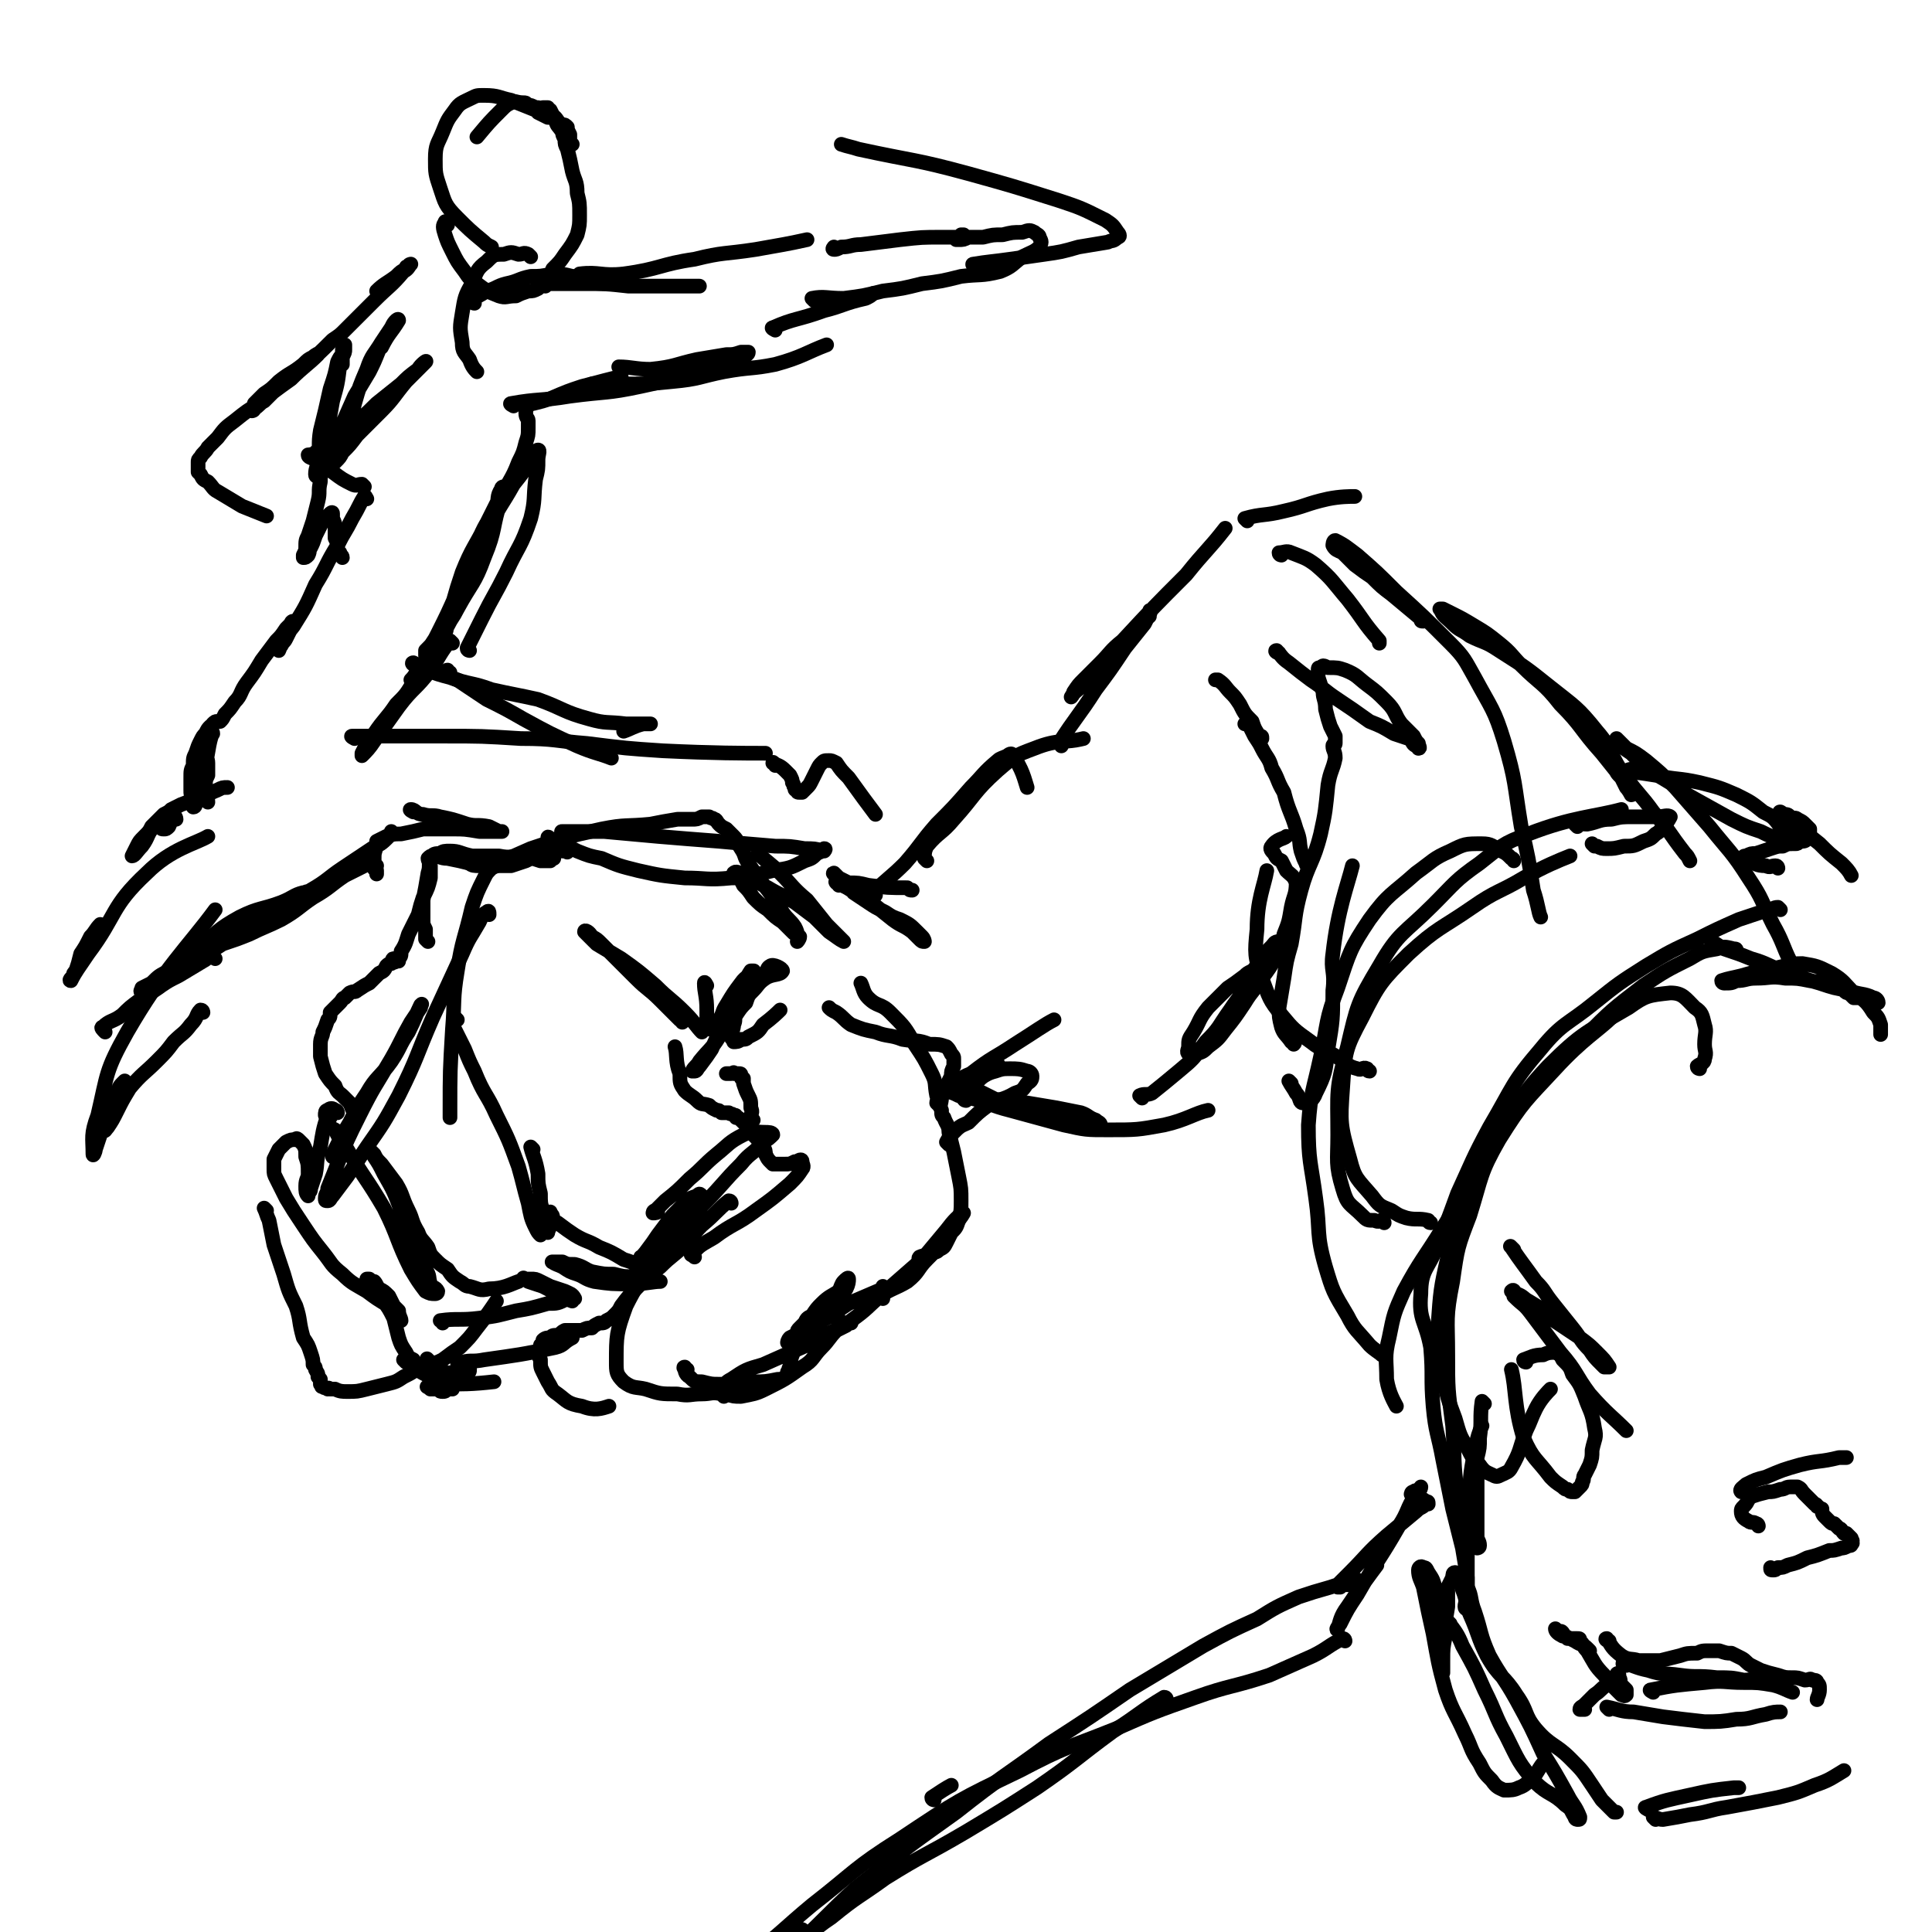 <svg viewBox='0 0 790 790' version='1.1' xmlns='http://www.w3.org/2000/svg' xmlns:xlink='http://www.w3.org/1999/xlink'><g fill='none' stroke='rgb(0,0,0)' stroke-width='6' stroke-linecap='round' stroke-linejoin='round'><path d='M187,417c0,0 -1,-1 -1,-1 0,2 -1,3 0,5 2,4 2,4 4,8 2,5 2,5 4,9 4,10 5,9 9,18 5,10 5,10 9,21 2,7 2,8 4,15 1,5 1,6 3,10 1,2 1,2 2,3 '/><path d='M218,470c0,0 -1,-1 -1,-1 1,4 2,5 3,11 0,4 0,4 1,8 0,4 0,4 1,7 0,4 0,4 1,7 0,1 0,0 0,1 1,0 1,1 1,1 0,-1 1,-2 1,-3 0,-1 1,-1 1,-3 0,-1 0,-1 -1,-2 0,0 0,-1 0,0 0,0 -1,0 0,1 1,2 1,2 3,3 4,3 4,3 7,5 5,3 5,2 10,5 5,2 5,2 10,5 3,1 4,1 6,3 1,1 2,2 1,2 -1,2 -2,2 -4,2 -3,0 -3,0 -7,-1 -4,0 -4,0 -9,-1 -3,-1 -3,-2 -7,-3 -3,0 -3,0 -5,-1 -2,0 -2,0 -3,0 -1,0 -2,0 -1,0 1,1 2,1 4,2 3,2 3,2 6,3 3,1 3,2 7,3 7,1 7,1 15,1 6,0 9,-1 12,-1 '/><path d='M284,514c-1,-1 -2,-1 -1,-1 3,-4 4,-4 9,-7 8,-6 9,-5 17,-11 7,-5 7,-5 14,-11 3,-3 3,-3 5,-6 1,-1 0,-2 0,-3 0,-1 -1,-1 -2,0 0,0 0,0 -1,0 -2,1 -2,1 -4,1 -1,0 -1,0 -3,0 -1,0 -1,0 -2,0 -1,-1 -1,-1 -1,-1 -1,-1 -1,-1 -2,-3 0,-1 0,-2 -1,-3 -2,-3 -2,-3 -4,-5 -1,-2 -1,-2 -3,-4 -1,-1 -1,-1 -2,-2 -1,-1 -1,-1 -2,-1 0,-1 0,-1 -1,-1 0,0 0,0 0,0 -1,-1 -1,0 -2,-1 -1,0 -1,0 -1,0 -1,0 -1,0 -2,0 -1,-1 -1,-1 -2,-1 -2,-1 -2,-1 -3,-2 -3,-1 -3,0 -5,-2 -2,-2 -3,-2 -5,-4 -2,-3 -2,-3 -2,-7 -2,-5 -1,-8 -2,-11 '/><path d='M279,418c0,0 0,-1 -1,-1 -4,-4 -4,-4 -8,-8 -5,-5 -5,-4 -10,-9 -4,-4 -4,-4 -8,-8 -3,-3 -3,-3 -6,-6 -2,-2 -2,-2 -4,-3 -1,-2 -3,-3 -3,-2 1,1 3,3 5,5 5,3 5,3 10,6 7,5 7,5 14,11 6,6 6,5 12,11 4,4 5,6 7,8 '/><path d='M175,385c0,0 -1,-1 -1,-1 0,-2 0,-2 0,-4 -1,-2 -1,-2 -1,-4 0,-4 0,-4 0,-8 1,-5 1,-5 2,-11 1,-3 0,-3 1,-6 1,-2 2,-2 4,-2 1,-1 2,-1 4,-1 4,0 4,1 9,2 5,0 5,0 11,0 5,1 5,0 10,0 4,1 4,1 7,2 2,0 2,0 4,0 0,0 0,0 1,-1 0,0 1,0 0,0 -1,0 -1,-1 -3,-1 -1,0 -1,0 -3,1 -3,0 -3,0 -5,1 -3,1 -3,1 -6,2 -3,0 -3,0 -7,0 -5,0 -5,0 -10,-1 -4,-1 -4,-1 -9,-2 -3,0 -3,-1 -6,-1 -1,0 -1,0 -2,1 0,1 1,2 1,3 0,3 0,3 0,5 -1,4 -1,4 -3,8 -1,3 -1,3 -2,7 -2,4 -2,4 -4,8 -1,3 -1,4 -3,7 0,2 0,2 -1,3 -1,1 -1,1 -2,1 0,1 1,0 1,0 0,0 1,0 1,0 0,0 0,0 -1,-1 0,0 0,0 -1,0 -1,0 0,1 -1,2 -1,0 -1,0 -2,1 -1,2 -1,2 -3,3 -2,2 -2,2 -4,4 -2,1 -2,1 -5,3 -1,1 -1,0 -3,1 -1,1 -1,1 -2,2 -1,0 -1,1 -2,2 -1,1 -1,1 -2,2 -1,1 -1,1 -2,2 0,2 0,2 -1,3 -1,3 -1,3 -2,5 0,2 -1,2 -1,5 0,3 0,3 0,5 1,4 1,4 2,7 2,3 2,3 4,5 1,3 2,3 3,4 2,2 2,2 3,3 1,2 1,3 2,4 '/><path d='M138,455c0,0 0,-1 -1,-1 -1,-1 -2,-1 -3,0 -1,0 -1,1 -1,2 1,1 1,2 1,3 1,2 1,2 3,3 2,4 2,4 5,8 7,12 8,12 15,24 6,12 5,13 11,25 3,5 3,5 6,9 2,1 2,1 4,1 0,0 1,0 1,-1 -1,-2 -2,-1 -3,-3 -1,-3 0,-3 -2,-6 -2,-5 -2,-4 -5,-10 -3,-7 -2,-7 -5,-14 -3,-8 -3,-8 -7,-15 -2,-4 -2,-4 -4,-7 -1,-2 -2,-3 -2,-3 0,0 1,1 2,2 1,2 1,2 3,4 3,4 3,4 6,8 3,5 2,5 5,11 2,4 1,4 4,9 1,3 2,3 4,6 1,3 1,3 3,5 2,2 2,2 5,4 2,3 2,3 5,5 2,1 2,2 4,2 4,1 4,2 8,1 6,0 9,-2 12,-3 '/><path d='M135,457c0,0 -1,-1 -1,-1 -2,6 -2,7 -3,13 -2,6 -1,6 -2,11 -1,3 -1,3 -2,6 0,1 0,1 -1,2 0,0 0,1 0,1 -1,-1 -1,-2 -1,-4 0,-3 1,-3 1,-5 0,-4 0,-4 -1,-7 0,-3 0,-3 -1,-5 -1,-1 -1,-1 -2,-2 0,0 -1,-1 -1,0 -2,0 -2,0 -4,1 -2,2 -2,2 -3,3 -1,2 -1,2 -2,4 0,2 0,2 0,4 0,2 0,2 1,4 2,4 2,4 4,8 3,5 3,5 7,11 4,6 4,6 8,11 4,5 3,5 8,9 4,4 5,4 10,7 4,3 4,3 9,6 2,2 2,2 3,3 1,1 1,1 1,2 1,1 1,1 1,1 0,-1 -1,-2 -1,-4 -1,-1 -1,-1 -2,-2 -1,-2 -1,-2 -2,-4 -2,-2 -2,-2 -4,-3 -1,-1 -1,-2 -2,-3 -1,0 -1,0 -2,-1 0,0 -1,0 -1,0 1,1 2,2 3,3 1,2 2,2 3,5 3,4 3,4 5,8 1,4 1,4 2,8 1,3 1,3 3,6 1,2 1,2 3,3 1,2 1,2 2,3 2,0 3,0 5,-1 3,-1 3,-1 5,-2 4,-3 4,-3 7,-5 4,-4 4,-4 7,-8 4,-5 6,-8 8,-11 '/><path d='M109,495c0,0 -1,-1 -1,-1 1,2 1,3 2,5 1,5 1,5 2,10 2,6 2,6 4,12 2,7 2,7 5,13 2,6 1,6 3,13 2,3 2,3 3,6 1,3 1,3 1,5 1,1 1,1 1,2 1,2 1,1 1,3 1,0 0,1 1,1 0,1 0,1 0,2 1,1 0,1 1,1 1,1 1,0 2,1 0,0 0,-1 1,0 1,0 1,0 2,0 2,1 3,1 5,1 4,0 4,0 8,-1 4,-1 4,-1 8,-2 4,-1 4,-1 7,-3 4,-2 4,-2 7,-5 1,0 1,0 1,0 '/><path d='M296,571c0,-1 0,-1 -1,-1 -4,-1 -4,0 -8,0 -5,0 -5,1 -10,0 -7,0 -7,0 -13,-2 -4,-1 -5,0 -9,-3 -3,-3 -3,-4 -3,-8 0,-11 0,-12 4,-23 7,-14 11,-17 18,-27 '/><path d='M281,560c-1,0 -2,-1 -1,-1 0,1 0,3 2,4 2,2 2,2 5,2 4,1 4,1 7,1 7,0 7,0 14,-1 5,0 5,0 10,-1 1,0 2,0 3,-1 1,-1 1,-1 1,-2 1,-1 0,-1 1,-2 0,-2 0,-2 1,-5 1,-2 1,-2 2,-4 2,-2 2,-2 3,-4 2,-2 2,-3 5,-4 2,-2 2,-2 4,-3 2,-1 2,-1 4,0 1,0 1,0 1,1 0,2 0,2 -1,4 -3,3 -3,4 -6,7 -4,4 -3,5 -8,8 -7,5 -7,5 -15,9 -4,2 -5,2 -10,3 -3,0 -3,0 -6,-1 -1,0 -2,-1 -1,-2 0,-2 1,-3 3,-4 6,-4 6,-4 13,-6 9,-4 9,-4 18,-8 8,-4 8,-4 16,-8 1,-1 1,-1 2,-1 '/><path d='M361,531c0,0 -2,-1 -1,-1 4,-3 6,-3 11,-6 5,-4 4,-5 8,-9 4,-4 4,-4 7,-9 3,-3 3,-3 5,-6 2,-2 3,-4 3,-4 -2,1 -4,3 -7,7 -5,6 -5,6 -10,12 -8,7 -8,7 -16,14 -7,6 -6,6 -13,11 -4,3 -4,3 -9,5 -3,1 -3,1 -6,2 -2,1 -2,1 -4,0 -1,0 -1,0 -2,0 -1,-1 -1,-1 -1,-1 0,-1 0,-1 0,-1 0,-1 0,-1 1,-2 1,-1 1,-1 2,-2 1,-2 1,-2 3,-3 2,-3 2,-3 4,-5 3,-3 4,-3 7,-5 1,-2 1,-3 2,-4 1,-1 2,-2 2,-1 0,1 0,2 -1,4 -2,3 -2,3 -5,5 -4,4 -4,4 -8,8 -3,3 -3,3 -7,6 -2,2 -3,2 -4,3 0,0 0,-1 1,-2 2,-1 2,-1 4,-2 4,-3 4,-3 8,-5 6,-3 6,-3 12,-7 7,-3 7,-3 14,-6 0,-1 0,-1 0,-1 '/><path d='M377,515c0,0 -2,0 -1,-1 2,-1 3,0 5,-2 2,0 2,0 3,-1 2,-1 2,-1 3,-3 1,-2 1,-2 2,-4 2,-2 2,-2 3,-5 1,-4 1,-4 1,-8 0,-5 0,-5 -1,-10 -1,-5 -1,-5 -2,-10 -1,-4 -1,-4 -2,-8 0,-3 -1,-3 -2,-6 -1,-1 -1,-1 -1,-3 -1,-2 0,-3 0,-5 1,-3 1,-2 2,-5 1,-2 1,-2 2,-4 0,-2 0,-2 1,-4 0,-2 0,-2 0,-3 0,-1 0,-1 -1,-2 -1,-2 -1,-2 -2,-3 -3,-1 -3,-1 -7,-1 -5,-2 -5,-1 -11,-2 -5,-2 -6,-1 -11,-3 -5,-1 -5,-1 -10,-3 -3,-2 -3,-3 -6,-5 -2,-1 -2,-1 -3,-2 '/><path d='M384,452c0,0 0,0 -1,-1 0,-1 1,-2 0,-3 -1,-5 0,-5 -2,-9 -3,-6 -3,-6 -7,-12 -4,-7 -4,-7 -10,-13 -4,-4 -5,-2 -9,-6 -2,-2 -2,-4 -3,-6 '/><path d='M231,341c-1,-1 -2,-1 -1,-1 7,0 8,0 17,0 11,1 11,1 22,2 12,1 12,1 25,2 11,1 11,1 23,2 6,0 6,0 12,1 4,0 4,0 8,1 0,0 1,-1 0,-1 0,1 -1,1 -3,2 -2,2 -2,2 -5,3 -6,3 -6,3 -13,4 -9,2 -9,3 -17,3 -10,1 -10,0 -19,0 -10,-1 -10,-1 -19,-3 -8,-2 -8,-2 -15,-5 -5,-1 -5,-1 -10,-3 -4,-2 -4,-2 -7,-4 -2,0 -2,-1 -4,-1 -1,-1 -1,-1 -1,0 0,0 0,0 0,0 0,1 0,1 1,2 1,1 1,1 2,2 1,0 1,0 3,1 0,0 0,0 1,0 1,0 1,1 1,0 0,0 0,-1 -1,-1 -1,-1 -1,0 -2,-1 -1,0 -1,0 -2,0 -3,1 -3,1 -5,1 -5,1 -5,1 -10,3 -3,1 -3,1 -6,3 -3,1 -3,1 -5,2 -2,2 -2,2 -3,4 -3,6 -3,6 -5,12 -3,13 -4,13 -6,26 -2,12 -1,12 -2,24 -1,17 -1,17 -1,33 0,2 0,2 0,3 '/><path d='M176,557c-1,-1 -2,-2 -1,-1 1,1 1,2 3,4 2,1 2,1 4,1 2,1 2,0 4,0 2,0 2,0 4,0 0,0 1,0 1,0 1,0 1,0 1,-1 0,0 0,-1 0,-1 0,-1 -1,-1 -1,-1 -1,0 -1,0 -2,0 -1,0 -1,-1 -1,-1 -1,0 -1,0 -1,0 0,0 1,0 2,0 4,-1 4,0 9,-1 14,-2 15,-2 29,-5 4,-1 3,-2 7,-4 '/><path d='M181,541c0,-1 -1,-1 -1,-1 7,-1 8,0 16,-1 8,-1 7,-1 15,-3 6,-1 6,-1 13,-3 4,0 4,0 8,-2 2,0 3,0 3,0 -1,-2 -2,-2 -4,-3 -3,-1 -3,-1 -6,-2 -2,-1 -2,-1 -4,-2 -2,-1 -2,-1 -4,-1 -1,0 -1,0 -2,0 -1,0 -1,-1 -1,0 0,0 1,0 2,1 3,1 3,1 6,2 6,3 9,5 12,6 '/><path d='M166,557c0,0 -1,-1 -1,-1 2,2 3,2 6,4 1,1 1,1 3,2 2,1 2,1 3,2 2,1 2,1 4,1 1,1 1,1 2,1 1,1 1,1 2,1 0,0 0,1 0,1 -1,0 -1,0 -2,0 -1,1 -1,1 -2,1 -1,0 -1,0 -2,-1 -1,0 -1,0 -2,0 -1,0 -1,0 -1,0 -1,-1 -2,-1 -1,-1 0,-1 1,-1 2,-1 13,0 16,0 25,-1 '/><path d='M289,403c0,0 -1,-2 -1,-1 0,4 1,5 1,11 0,2 0,2 0,4 0,1 0,2 1,3 0,1 1,1 1,1 2,-1 2,-2 3,-4 2,-3 1,-3 3,-6 3,-5 3,-5 6,-9 2,-3 4,-3 5,-5 1,0 -1,0 -1,0 -2,3 -2,4 -4,7 -3,6 -2,6 -5,12 -4,7 -4,6 -7,13 -2,3 -2,3 -5,7 -1,1 -1,2 -2,2 0,0 -1,0 -1,0 1,-2 2,-2 3,-4 4,-5 5,-5 8,-10 4,-7 2,-9 7,-15 4,-5 6,-4 11,-9 2,-2 1,-4 3,-5 1,-1 5,1 5,2 -1,2 -4,1 -7,3 -3,2 -3,3 -5,5 -2,2 -2,2 -3,5 -2,2 -2,2 -4,5 -1,2 0,2 -1,4 0,2 -1,3 -1,5 0,1 1,1 1,2 1,0 2,0 3,-1 2,0 2,0 3,-1 4,-2 4,-2 6,-5 4,-3 6,-5 7,-6 '/><path d='M274,508c0,-1 -2,-1 -1,-1 1,0 2,1 5,1 1,-1 1,-1 2,-2 1,-1 1,-1 2,-2 1,-2 1,-2 2,-4 1,-2 1,-2 2,-5 1,-2 1,-2 1,-4 0,-1 0,-1 0,-2 -1,-1 -1,-1 -2,0 -3,1 -3,1 -5,3 -2,2 -2,2 -5,5 -3,4 -3,4 -6,8 -2,3 -2,3 -5,7 -1,1 -2,3 -2,2 3,-1 5,-3 9,-6 9,-8 9,-8 17,-16 8,-8 7,-8 15,-16 4,-5 5,-4 9,-9 2,-1 3,-2 4,-3 0,-1 -2,-1 -3,-1 -5,0 -5,-1 -9,1 -6,3 -6,4 -11,8 -6,5 -5,5 -11,10 -5,5 -5,5 -10,9 -2,2 -2,2 -4,4 -1,0 -1,1 -1,1 1,0 2,0 2,-1 '/><path d='M308,458c0,0 0,0 -1,-1 0,-2 1,-2 0,-4 0,-3 0,-3 -1,-5 -1,-2 -1,-2 -2,-5 0,-1 0,-1 0,-2 -1,0 -1,0 -1,-1 0,0 0,0 0,0 0,-1 0,-1 -1,-1 -1,0 -1,0 -2,0 0,-1 0,0 -1,0 -1,0 -1,0 -2,0 '/><path d='M299,492c0,0 0,-1 -1,-1 -5,4 -5,5 -11,10 -4,4 -3,4 -7,8 -5,5 -5,4 -10,9 -5,4 -5,4 -9,8 -4,4 -4,4 -7,8 -1,2 -1,2 -3,4 -1,1 -1,1 -3,2 -1,1 -1,1 -3,1 -2,1 -2,1 -3,2 -2,0 -2,0 -4,1 -2,0 -2,0 -4,0 -1,0 -1,0 -3,0 -2,1 -1,1 -3,2 -2,0 -2,0 -3,1 -1,0 -2,0 -3,1 0,1 0,1 -1,2 0,1 0,1 0,2 -1,2 -1,2 0,4 0,3 0,3 1,5 1,2 1,2 2,4 2,3 1,3 4,5 4,3 4,4 10,5 5,2 8,1 11,0 '/><path d='M311,350c0,0 -1,-1 -1,-1 3,3 5,4 9,8 5,5 5,6 11,11 4,5 4,5 8,10 2,2 2,2 5,5 1,1 2,2 2,2 -2,-1 -3,-2 -6,-4 -3,-3 -3,-3 -6,-6 -4,-3 -4,-3 -8,-6 -5,-3 -6,-3 -11,-6 -4,-2 -3,-2 -7,-4 -2,-1 -2,-1 -4,-2 -1,0 -2,-1 -3,0 0,0 1,0 2,1 1,2 1,2 2,4 2,2 2,2 4,5 3,3 3,3 6,5 3,3 3,3 6,5 2,2 2,2 4,4 1,1 1,1 2,1 0,1 1,1 1,1 0,1 -1,2 -1,2 0,0 1,-1 0,-2 0,-2 0,-2 -1,-4 -2,-3 -3,-3 -5,-6 -3,-5 -3,-5 -6,-9 -4,-5 -4,-5 -8,-11 -2,-3 -1,-3 -3,-6 -2,-3 -1,-3 -3,-5 -2,-2 -2,-2 -3,-3 -2,-1 -2,-1 -3,-2 -1,-1 -1,-2 -2,-2 -1,-1 -1,0 -2,-1 -2,0 -2,0 -3,0 -2,1 -2,1 -4,1 -3,0 -3,0 -6,0 -6,1 -6,1 -11,2 -10,1 -10,0 -20,2 -9,2 -9,2 -17,4 -6,2 -6,2 -12,4 -7,3 -6,3 -13,5 -4,1 -4,1 -8,2 -2,0 -3,0 -4,-1 -2,-1 -3,-2 -4,-3 '/><path d='M200,374c0,-1 0,-2 -1,-1 -2,1 -2,2 -3,4 -4,7 -4,6 -7,13 -6,13 -6,13 -12,26 -7,16 -6,16 -14,32 -6,11 -6,11 -13,21 -4,6 -4,6 -8,12 -3,4 -3,4 -6,8 -1,1 -1,2 -2,2 -1,0 -1,0 -1,-1 0,-2 1,-2 1,-4 2,-5 2,-5 4,-10 4,-10 4,-10 9,-20 6,-12 6,-11 13,-23 4,-7 4,-8 8,-15 2,-3 2,-3 4,-6 0,-1 1,-2 0,-1 -2,4 -2,5 -5,11 -4,6 -3,6 -7,12 -5,7 -6,6 -10,13 -4,6 -4,6 -7,12 -3,5 -3,5 -5,9 -1,2 -1,2 -2,4 0,1 0,1 0,1 0,0 1,-1 2,-2 '/><path d='M388,468c0,0 -1,-1 -1,-1 1,-2 2,-3 4,-5 2,-2 3,-2 5,-3 4,-4 4,-4 8,-7 5,-3 6,-2 11,-5 3,-1 3,-1 5,-4 2,-1 2,-2 2,-3 0,-1 -1,-2 -2,-2 -3,-1 -4,-1 -7,-1 -3,0 -3,0 -6,1 -4,1 -4,2 -7,3 -4,2 -4,2 -8,4 -2,1 -3,0 -5,1 -1,0 -2,1 -2,1 0,-1 2,-1 3,-2 4,-3 4,-4 9,-6 9,-7 9,-6 18,-12 8,-5 12,-8 16,-10 '/><path d='M395,450c0,0 -1,0 -1,-1 3,-5 4,-5 8,-9 3,-3 5,-4 6,-5 '/><path d='M343,362c0,-1 -2,-2 -1,-1 2,1 3,1 6,3 4,2 4,2 7,4 5,4 5,4 10,8 4,3 4,2 8,5 2,2 2,2 3,3 1,1 1,1 2,1 0,0 0,-1 -1,-2 -1,-1 -1,-1 -2,-2 -3,-3 -3,-3 -7,-5 -3,-1 -3,-1 -6,-3 -4,-2 -4,-2 -7,-4 -3,-2 -3,-2 -6,-4 -2,-3 -2,-3 -5,-5 -2,-2 -3,-3 -3,-3 -1,0 1,1 2,2 2,1 2,1 4,2 4,0 4,0 8,1 8,1 8,1 16,1 1,1 1,1 2,1 '/><path d='M358,366c0,0 -1,0 -1,-1 6,-6 7,-6 13,-12 7,-8 6,-8 13,-16 7,-7 7,-7 14,-15 5,-5 5,-6 11,-11 1,-1 2,-1 4,-2 1,-1 2,-1 2,0 4,5 5,10 6,13 '/><path d='M379,352c0,0 -1,-1 -1,-1 0,-2 0,-3 1,-5 5,-6 6,-5 11,-11 9,-10 8,-11 18,-20 7,-6 7,-6 15,-9 10,-4 12,-2 20,-4 '/><path d='M413,452c0,0 0,0 -1,-1 -2,0 -2,0 -4,-1 -2,-1 -2,-1 -4,-2 -2,-1 -5,-2 -4,-2 2,1 4,2 8,4 6,2 6,2 11,4 7,2 7,2 14,4 5,1 5,1 10,1 2,0 2,0 5,1 1,0 2,0 2,0 0,-1 -1,-1 -2,-2 -3,-1 -3,-2 -6,-3 -5,-1 -5,-1 -10,-2 -6,-1 -6,-1 -12,-2 -9,-1 -9,-1 -17,-2 -5,0 -5,0 -11,-1 -2,-1 -2,-1 -5,-2 0,0 -1,0 -1,0 5,1 6,1 11,3 8,2 8,3 16,5 11,3 11,3 22,6 9,2 9,2 18,2 12,0 12,0 23,-2 9,-2 13,-5 18,-6 '/><path d='M467,449c0,0 -1,-1 -1,-1 2,-1 3,0 5,-1 5,-4 5,-4 11,-9 6,-5 6,-5 11,-12 6,-6 5,-6 10,-13 4,-6 4,-5 7,-11 1,-2 1,-2 2,-4 0,0 0,-1 0,-1 -2,1 -2,1 -3,2 -4,3 -4,3 -7,5 -4,4 -4,4 -8,8 -4,5 -3,5 -6,10 -2,3 -2,3 -2,6 0,1 -1,2 0,3 1,0 2,0 3,0 3,-1 3,-1 5,-3 4,-3 4,-3 7,-7 4,-5 4,-5 8,-11 3,-5 4,-5 7,-10 3,-4 3,-4 6,-9 2,-2 3,-2 4,-4 1,-1 0,-2 0,-2 -1,-1 -2,-1 -3,0 -2,0 -2,1 -3,2 -2,2 -2,2 -4,4 -1,1 -1,1 -2,2 0,1 0,1 0,2 0,1 -1,1 -1,1 0,0 1,0 1,-1 2,0 2,-1 3,-1 2,-2 3,-1 4,-3 3,-4 3,-4 4,-9 2,-5 2,-5 3,-11 1,-5 2,-5 2,-10 -1,-3 -2,-3 -4,-5 -1,-2 -1,-2 -2,-4 -2,-1 -2,-1 -3,-3 -1,-1 -2,-2 -1,-3 2,-3 5,-3 6,-4 '/><path d='M434,305c0,-1 -1,-1 -1,-1 7,-11 8,-11 15,-22 6,-8 6,-8 12,-17 4,-5 4,-5 8,-10 1,-2 1,-2 2,-4 1,-1 0,-2 0,-1 0,0 0,1 0,2 -2,2 -3,2 -5,4 -3,3 -3,3 -6,6 -5,4 -5,5 -9,9 -4,4 -4,4 -7,7 -2,2 -2,2 -4,5 0,1 -1,2 -1,2 1,-2 3,-3 5,-5 8,-9 8,-9 16,-18 13,-14 13,-14 26,-27 8,-10 9,-10 16,-19 '/><path d='M510,213c0,0 -1,-1 -1,-1 7,-2 8,-1 16,-3 9,-2 9,-3 18,-5 5,-1 9,-1 11,-1 '/><path d='M524,227c0,0 -1,0 -1,-1 2,0 3,-1 5,0 5,2 6,2 10,5 7,6 7,7 13,14 7,9 6,9 13,17 0,0 0,1 0,1 '/><path d='M582,254c-1,0 -1,0 -1,-1 -6,-5 -6,-5 -12,-10 -4,-3 -4,-3 -8,-7 -3,-2 -3,-2 -7,-5 -3,-3 -3,-3 -5,-5 -2,-1 -3,-1 -4,-3 0,0 0,-2 1,-2 4,2 5,3 9,6 8,7 8,7 16,15 11,10 11,10 22,21 6,6 6,7 10,14 7,13 8,13 12,26 5,17 4,17 7,35 3,13 3,13 5,26 2,6 2,9 3,11 '/><path d='M585,500c-1,0 -1,-1 -1,-1 -4,-1 -5,0 -9,-1 -3,-1 -3,-1 -6,-3 -5,-2 -5,-2 -8,-6 -6,-7 -7,-7 -9,-15 -4,-14 -4,-15 -3,-29 1,-15 1,-16 8,-29 7,-14 8,-15 19,-26 12,-11 13,-10 26,-19 10,-7 11,-6 21,-12 9,-5 14,-7 19,-9 '/><path d='M619,352c0,0 0,-1 -1,-1 -2,-2 -2,-2 -4,-3 -4,-2 -4,-3 -8,-3 -7,0 -7,0 -13,3 -7,3 -7,4 -14,9 -10,9 -11,8 -19,19 -8,12 -8,13 -13,28 -5,13 -4,14 -7,28 -3,14 -4,14 -5,28 0,15 1,15 3,30 2,14 0,14 4,28 3,10 3,10 9,20 3,6 4,6 9,12 2,2 4,3 5,4 '/><path d='M566,500c0,0 0,-1 -1,-1 -1,0 -1,1 -3,0 -3,0 -3,0 -5,-2 -5,-5 -6,-4 -8,-11 -3,-10 -2,-11 -2,-22 0,-18 -1,-18 4,-36 4,-17 4,-18 13,-33 8,-14 10,-13 22,-25 9,-9 9,-10 19,-17 9,-7 9,-8 20,-12 18,-7 27,-7 38,-10 '/><path d='M645,338c0,0 -1,-1 -1,-1 1,-1 2,0 5,0 5,-1 5,-2 10,-2 4,-1 4,-1 9,-1 5,0 5,0 10,0 2,0 4,-1 5,0 0,0 -1,2 -2,3 -2,2 -2,3 -4,4 -2,2 -2,2 -5,3 -4,2 -4,2 -8,2 -4,1 -4,1 -7,1 -2,0 -2,0 -4,-1 0,0 0,0 -1,0 -1,-1 -1,-1 -1,-1 '/><path d='M695,437c0,0 -1,0 -1,-1 1,-1 3,-1 3,-3 1,-3 0,-3 0,-6 0,-4 1,-5 0,-8 -1,-4 -1,-5 -4,-7 -4,-4 -5,-6 -10,-6 -9,1 -10,1 -17,6 -17,10 -19,10 -33,24 -15,16 -13,18 -26,37 -9,14 -8,15 -17,29 -8,13 -9,13 -16,26 -4,9 -4,9 -6,19 -2,8 -1,9 -1,17 1,6 3,9 4,11 '/><path d='M710,389c0,-1 0,-1 -1,-1 -4,-1 -4,-1 -7,0 -6,1 -6,1 -11,4 -10,5 -10,5 -19,11 -13,10 -13,10 -24,21 -12,10 -13,10 -22,22 -8,8 -7,9 -13,19 -6,11 -6,11 -11,22 -6,13 -6,13 -10,27 -3,13 -3,14 -4,28 0,10 0,10 2,21 2,9 2,9 5,17 2,7 2,7 5,12 2,4 2,4 5,7 2,3 3,3 5,4 2,1 2,1 4,0 2,-1 3,-1 4,-3 4,-7 3,-7 6,-15 2,-4 2,-5 4,-9 2,-4 5,-7 6,-8 '/><path d='M607,574c0,0 -1,-1 -1,-1 -1,7 0,8 -1,15 0,4 0,4 -1,8 0,6 0,6 0,11 0,5 0,5 0,11 0,5 0,5 0,10 0,2 1,2 1,4 0,1 -1,1 -1,1 -1,-1 -1,-2 -1,-3 -2,-3 -2,-3 -3,-6 -3,-6 -3,-7 -4,-13 -2,-14 -1,-14 -2,-28 -2,-15 -2,-15 -2,-29 0,-15 -1,-15 2,-30 2,-14 2,-14 7,-27 5,-16 4,-17 12,-31 10,-16 11,-16 23,-29 11,-12 18,-16 23,-21 '/><path d='M728,372c0,0 -1,-1 -1,-1 -2,0 -2,1 -4,1 -6,2 -6,2 -12,4 -9,4 -9,4 -17,8 -11,5 -11,5 -21,11 -11,7 -11,7 -21,15 -11,9 -13,8 -22,19 -12,14 -11,15 -21,32 -7,13 -7,14 -13,27 -4,11 -4,11 -8,21 -4,10 -7,10 -7,20 -1,11 2,11 4,22 1,12 0,12 1,24 1,11 2,11 4,22 2,10 2,10 4,20 2,8 2,8 4,16 1,6 1,6 2,12 0,3 0,3 0,7 0,2 0,2 0,4 0,0 1,1 0,1 0,-3 0,-3 -1,-6 0,-2 0,-2 -1,-4 -1,-2 -1,-2 -2,-3 -1,-1 -1,-1 -1,-1 -1,0 -1,1 -1,2 -1,2 -1,2 -2,4 0,4 0,4 0,8 -1,6 -1,6 -1,12 -1,5 -1,5 -1,10 0,2 0,2 0,4 0,0 0,1 0,1 -1,-3 -1,-4 -1,-7 0,-6 1,-6 0,-13 0,-7 0,-7 -2,-14 -1,-4 -1,-4 -3,-7 -1,-2 -1,-2 -2,-2 -1,-1 -2,0 -2,1 0,3 1,4 2,7 2,10 2,10 4,19 2,11 2,12 5,23 3,9 4,9 8,18 3,6 2,6 6,12 2,4 2,4 5,7 2,3 3,3 5,4 3,0 4,0 6,-1 3,-1 3,-2 6,-4 2,-3 3,-5 4,-6 '/><path d='M593,664c0,0 -1,-1 -1,-1 3,4 4,5 6,10 5,9 5,9 9,18 5,10 4,10 9,19 5,10 5,11 12,19 5,5 7,4 12,9 3,2 2,2 4,5 0,1 1,1 1,1 1,0 1,0 1,-1 -2,-5 -3,-5 -5,-9 -5,-9 -5,-9 -10,-17 -5,-11 -5,-11 -11,-22 -5,-9 -6,-9 -11,-18 -4,-9 -3,-9 -6,-18 -2,-5 -1,-6 -3,-10 -1,-2 -2,-4 -3,-3 0,0 1,2 1,4 2,5 1,5 3,10 4,9 3,9 7,17 5,9 7,8 12,16 5,7 3,8 8,14 6,7 8,6 14,12 5,5 5,5 9,11 2,3 2,3 4,6 2,2 2,2 4,4 0,0 0,0 1,1 1,0 1,0 1,0 '/><path d='M674,740c0,0 -2,-1 -1,-1 8,-3 9,-3 18,-5 9,-2 9,-2 18,-3 1,0 1,0 2,0 '/><path d='M677,744c0,0 -1,-1 -1,-1 1,0 2,1 4,1 6,-1 6,-1 11,-2 8,-1 8,-2 15,-3 11,-2 11,-2 21,-4 8,-2 8,-2 15,-5 6,-2 7,-3 12,-6 '/><path d='M701,386c0,0 -1,-1 -1,-1 2,1 3,2 5,3 6,2 6,2 11,4 7,2 7,3 13,5 8,3 8,3 15,5 6,2 6,2 12,3 5,2 6,1 10,3 1,0 2,1 2,2 -1,0 -2,-1 -4,-1 -2,-1 -2,0 -3,-1 -1,0 -1,0 -3,0 -1,-1 -1,-1 -2,-2 -1,0 -1,0 -2,-1 0,0 0,0 -1,-1 -2,-1 -2,-1 -4,-1 -4,-2 -4,-1 -9,-2 -5,-1 -5,-1 -10,-1 -6,-1 -6,0 -12,0 -4,0 -4,1 -8,1 -2,1 -2,1 -5,1 0,0 -1,0 -1,-1 3,-1 4,-1 8,-2 7,-2 7,-2 13,-3 6,-1 6,-2 12,-2 6,1 6,1 12,4 5,3 5,4 9,8 4,3 5,3 8,8 2,2 2,2 3,5 0,2 0,3 0,4 '/><path d='M656,305c0,-1 -1,-2 -1,-1 1,1 1,2 2,5 1,2 1,2 3,4 1,3 1,3 3,5 1,2 1,2 2,4 1,1 2,3 2,3 1,0 0,-2 -1,-3 -1,-2 -2,-2 -3,-4 -4,-5 -4,-5 -8,-10 -9,-10 -8,-11 -17,-20 -7,-9 -8,-8 -16,-16 -4,-4 -4,-5 -9,-9 -5,-4 -5,-4 -10,-7 -5,-3 -5,-3 -9,-5 -2,-1 -2,-1 -4,-2 -1,0 -2,0 -1,0 1,3 2,3 5,6 3,3 3,2 7,5 6,3 6,2 12,6 11,7 11,7 21,15 10,8 11,8 19,18 7,8 5,10 12,19 5,7 6,7 11,14 7,8 6,8 13,17 1,1 1,1 2,3 '/><path d='M560,438c-1,0 -1,-1 -1,-1 -2,-1 -2,1 -4,0 -4,-1 -4,-2 -7,-4 -6,-4 -7,-3 -12,-7 -7,-5 -7,-5 -12,-11 -5,-6 -5,-7 -8,-15 -3,-9 -3,-10 -2,-20 0,-12 3,-18 4,-24 '/><path d='M535,354c-1,0 -1,-1 -1,-1 -1,-2 -1,-2 -2,-5 -1,-4 0,-4 -2,-9 -2,-7 -3,-7 -5,-15 -3,-5 -2,-5 -5,-10 -1,-4 -2,-4 -4,-8 -1,-2 -1,-2 -3,-5 -1,-2 -1,-2 -2,-4 -1,-1 -1,-1 -2,-1 '/><path d='M523,267c-1,0 -2,-1 -1,-1 2,2 2,3 5,5 5,4 5,4 9,7 6,4 5,4 11,8 6,4 6,4 13,9 5,2 5,2 10,5 3,1 3,1 6,2 2,1 1,2 3,3 1,0 1,1 1,1 1,0 0,-1 0,-2 -1,-1 -1,-1 -2,-3 -2,-2 -2,-2 -5,-5 -3,-4 -2,-5 -6,-9 -4,-4 -4,-4 -8,-7 -4,-3 -4,-4 -9,-6 -3,-1 -3,-1 -7,-1 -2,-1 -2,-1 -3,0 -1,0 -1,0 -1,1 0,2 0,2 0,3 1,3 1,3 2,6 0,3 1,3 1,7 1,4 1,4 2,7 1,2 1,2 2,4 0,2 0,2 0,3 0,1 -1,0 -1,1 0,2 1,2 1,5 -1,5 -2,5 -3,11 -1,10 -1,11 -3,20 -3,12 -5,12 -8,23 -3,11 -2,11 -4,22 -2,7 -2,7 -3,14 -1,6 -1,6 -2,12 0,4 0,4 1,8 1,3 2,3 4,6 1,0 1,1 1,1 1,-1 0,-1 0,-3 '/><path d='M528,443c0,0 -1,-1 -1,-1 1,2 2,3 3,5 2,2 1,4 3,4 2,0 4,-1 5,-4 4,-8 4,-9 5,-18 2,-12 2,-12 2,-24 1,-8 -1,-8 0,-15 2,-18 6,-28 8,-36 '/><path d='M516,302c0,-1 0,-1 -1,-1 -2,-3 -2,-3 -3,-6 -3,-3 -3,-3 -5,-7 -2,-3 -2,-3 -4,-5 -2,-2 -2,-3 -5,-5 0,0 -1,0 -1,0 '/><path d='M600,658c0,0 -1,0 -1,-1 0,-2 1,-2 1,-4 0,-8 0,-8 0,-15 0,-11 0,-11 1,-22 0,-12 0,-12 2,-23 1,-5 2,-8 3,-10 '/><path d='M624,557c0,0 -1,0 -1,-1 3,-1 4,-2 8,-2 2,-1 3,-1 5,-1 2,1 2,1 3,3 3,3 3,3 4,6 3,4 3,4 5,9 2,6 3,6 4,13 1,4 0,4 -1,9 0,3 0,3 -1,6 -1,2 -1,2 -2,4 -1,1 0,2 -1,3 0,1 0,1 -1,2 0,0 0,0 0,0 -1,1 -1,1 -1,1 0,0 0,0 -1,1 0,0 0,0 -1,0 -1,0 -1,0 -2,-1 -1,0 -1,0 -2,-1 -3,-2 -3,-2 -5,-4 -6,-8 -7,-7 -11,-16 -4,-13 -3,-20 -5,-28 '/><path d='M719,624c0,0 0,-1 -1,-1 -1,-1 -2,0 -3,-1 -2,-1 -3,-2 -3,-4 0,-1 0,-1 1,-2 2,-2 1,-2 3,-4 3,-1 3,-1 7,-2 2,0 2,0 5,-1 2,0 2,-1 4,-1 1,0 2,0 3,0 2,1 1,1 3,3 1,1 1,1 2,2 1,1 1,1 2,2 0,0 1,0 1,1 1,0 1,1 2,1 0,1 0,2 1,3 0,0 0,0 1,1 0,0 0,0 1,1 0,0 0,0 0,0 1,1 1,1 2,1 1,1 1,1 2,2 1,0 1,1 2,2 0,0 1,0 1,0 1,1 1,1 2,2 0,1 0,0 0,1 1,0 0,0 0,1 0,0 1,0 0,0 0,1 0,1 -1,1 -2,1 -2,1 -3,1 -3,1 -3,1 -5,1 -5,2 -5,2 -9,3 -4,2 -4,2 -8,3 -2,1 -2,1 -4,1 -1,1 -1,1 -2,1 -1,0 -1,0 -1,-1 0,0 0,0 0,0 '/><path d='M727,355c0,0 0,-1 -1,-1 -2,0 -2,1 -4,0 -4,0 -4,-1 -7,-2 -1,-1 -2,-1 -2,-1 0,-1 0,-1 1,-1 2,-1 2,-1 4,-1 3,-1 3,-1 6,-2 3,-1 3,-1 5,-1 2,-1 2,-1 5,-1 1,0 1,0 2,-1 2,0 2,0 3,-1 0,0 0,0 1,-1 0,0 0,0 0,-1 0,-1 0,-1 0,-2 -1,-1 -1,-1 -2,-2 -1,-1 -1,-1 -3,-2 -1,-1 -1,0 -3,-1 -1,-1 -1,-1 -3,-1 0,-1 -2,-1 -1,-1 2,2 3,3 6,5 5,4 5,4 10,8 4,4 4,4 9,8 2,2 3,3 4,5 '/><path d='M550,671c0,0 0,-1 -1,-1 -6,3 -6,4 -12,7 -9,4 -9,4 -18,8 -15,5 -16,4 -30,9 -17,6 -17,6 -33,13 -20,8 -20,7 -39,17 -25,12 -25,12 -49,28 -19,12 -18,13 -36,27 -12,10 -12,11 -25,21 -8,6 -8,6 -15,12 -4,3 -4,3 -9,6 -1,1 -1,1 -2,2 -1,0 -2,0 -2,0 1,-1 2,-1 3,-1 4,-3 4,-2 8,-5 7,-5 7,-6 15,-11 11,-8 13,-8 23,-14 '/><path d='M382,736c0,0 -1,0 -1,-1 3,-2 6,-4 8,-5 '/><path d='M477,695c0,0 0,-1 -1,-1 -10,6 -10,7 -21,14 -15,11 -15,12 -31,23 -14,9 -14,9 -29,18 -17,10 -17,9 -33,19 -11,8 -11,7 -22,16 -9,6 -8,7 -17,14 -4,3 -5,3 -10,6 -1,1 -2,1 -2,2 0,1 1,1 2,1 2,-1 2,-1 4,-2 5,-5 5,-5 9,-10 12,-11 12,-12 24,-23 20,-16 20,-16 41,-31 19,-15 19,-14 38,-28 17,-11 17,-11 33,-22 15,-9 15,-9 30,-18 11,-6 11,-6 22,-11 8,-5 8,-5 17,-9 6,-2 6,-2 13,-4 3,-1 3,-1 6,-2 2,0 2,0 3,-1 1,0 2,0 2,0 0,1 -1,1 -1,1 -1,1 -1,1 -2,1 -1,0 -1,0 -2,0 0,0 0,0 -1,0 -1,1 -1,1 -1,1 -1,0 -1,0 -1,0 0,-1 0,-1 1,-2 2,-2 2,-2 4,-4 7,-7 7,-8 15,-15 6,-5 6,-5 12,-10 2,-2 2,-1 4,-3 1,0 1,0 1,0 0,-1 0,-1 -1,-1 -1,-1 -1,-1 -3,-1 -1,-1 -2,-1 -3,-2 0,0 0,-1 1,-1 1,-1 1,0 2,-1 1,0 1,-1 1,-1 0,1 -1,2 -2,3 -4,6 -3,7 -7,13 -8,14 -9,14 -17,28 -4,6 -4,6 -7,12 -1,1 -2,3 -1,2 1,-3 1,-5 4,-9 6,-9 9,-13 12,-17 '/><path d='M234,59c0,0 -1,0 -1,-1 0,-1 0,-2 0,-3 -1,-2 -1,-2 -1,-3 0,0 0,0 0,0 -1,-1 -1,-1 -2,-1 -2,-1 -2,-2 -3,-3 -1,0 -2,0 -3,0 -2,-1 -2,-1 -4,-2 0,-1 0,-1 -1,-1 -5,-2 -5,-2 -10,-4 -5,-1 -5,-2 -11,-2 -3,0 -3,0 -5,1 -4,2 -5,2 -7,5 -3,4 -3,4 -5,9 -2,5 -3,5 -3,11 0,6 0,6 2,12 2,6 2,7 7,12 5,5 5,5 11,10 1,1 1,1 3,2 '/><path d='M183,92c-1,-1 -1,-2 -1,-1 -1,1 -1,2 0,5 1,3 1,3 3,7 2,4 2,4 5,8 2,3 2,3 5,5 4,3 4,3 9,5 3,1 3,0 7,0 2,-1 2,-1 5,-2 2,0 2,0 4,-1 1,-1 1,-2 2,-3 2,-3 3,-2 4,-5 3,-3 3,-3 5,-6 3,-4 3,-4 5,-8 1,-4 1,-4 1,-8 0,-5 0,-5 -1,-9 0,-5 -1,-5 -2,-9 -1,-5 -1,-5 -2,-9 -1,-2 -1,-2 -1,-4 0,0 0,0 0,0 -1,-2 -1,-2 -1,-3 -2,-3 -2,-2 -3,-5 -1,-2 -1,-2 -2,-4 -1,0 -1,-1 -1,-1 -1,0 -2,0 -2,0 -1,0 0,0 0,1 -1,0 -1,0 -1,0 -1,0 -1,0 -1,-1 -1,0 -1,0 -1,0 -2,-1 -2,-1 -3,-1 -1,-1 -1,-1 -2,-1 -3,0 -3,-1 -5,0 -2,1 -2,1 -4,3 -5,5 -5,5 -10,11 0,0 0,0 0,0 '/><path d='M217,105c0,0 -1,-1 -1,-1 -2,-1 -2,0 -4,0 -3,-1 -3,-1 -6,0 -4,0 -4,0 -7,3 -4,3 -4,4 -6,9 -3,5 -3,6 -4,12 -1,6 -1,6 0,12 0,4 1,4 3,7 1,3 2,4 3,5 '/><path d='M194,124c0,0 -1,0 -1,-1 2,-2 3,-2 6,-4 4,-1 4,-2 8,-3 5,-1 5,-2 10,-3 4,0 4,0 9,-1 4,0 4,0 8,1 4,0 7,1 9,1 '/><path d='M223,117c0,0 -2,-1 -1,-1 7,0 8,0 16,0 10,0 10,0 19,1 8,0 8,0 16,0 6,0 9,0 13,0 '/><path d='M238,113c0,0 -1,-1 -1,-1 8,-1 9,1 18,0 15,-2 15,-4 29,-6 12,-3 12,-2 25,-4 11,-2 12,-2 21,-4 '/><path d='M254,151c0,0 -1,-1 -1,-1 5,0 7,1 13,1 10,-1 10,-2 19,-4 6,-1 6,-1 12,-2 3,0 3,0 6,-1 2,0 2,0 3,0 0,1 -1,1 -2,2 -2,1 -3,1 -6,2 -5,2 -5,2 -11,4 -9,2 -9,3 -18,4 -8,2 -8,1 -16,2 -5,1 -5,1 -10,1 -2,1 -2,0 -4,0 -1,0 -2,0 -1,0 1,-1 2,-1 4,-2 6,0 6,0 13,0 10,0 10,0 20,-1 11,-1 11,-2 21,-4 11,-2 11,-1 21,-3 11,-3 13,-5 21,-8 '/><path d='M317,135c0,0 -2,-1 -1,-1 9,-4 10,-3 21,-7 8,-2 8,-3 17,-5 2,-1 2,-1 3,-2 '/><path d='M333,123c0,0 -1,-1 -1,-1 5,-1 6,0 13,0 8,-1 8,-1 16,-3 8,-1 8,-1 16,-3 8,-1 8,-1 16,-3 8,-1 8,0 16,-2 5,-2 5,-3 9,-6 4,-2 5,-2 7,-4 1,-2 1,-2 0,-4 0,-1 -1,-1 -2,-2 -2,-1 -2,-1 -5,0 -4,0 -4,0 -8,1 -4,0 -4,0 -8,1 -3,0 -3,0 -6,0 -2,1 -2,1 -4,1 0,0 0,0 -1,0 0,0 0,0 0,0 0,0 0,-1 0,-1 1,0 1,0 2,-1 0,0 1,0 1,0 -1,0 -2,1 -3,1 -3,0 -3,0 -6,0 -8,0 -8,0 -17,1 -8,1 -8,1 -16,2 -4,0 -4,1 -8,1 -2,1 -2,1 -3,1 -1,0 0,-1 0,-1 '/><path d='M155,120c0,0 -1,-1 -1,-1 3,-3 4,-3 8,-6 2,-2 2,-2 4,-3 0,0 0,0 0,0 0,-1 0,-1 1,-1 0,-1 1,-1 1,-1 -1,1 -1,2 -3,3 -5,6 -6,6 -12,12 -1,1 -1,1 -3,3 -4,4 -4,4 -9,9 -2,2 -2,2 -5,4 -6,6 -6,6 -13,12 -4,4 -4,4 -9,7 -3,3 -3,3 -6,6 -2,1 -2,2 -4,3 0,1 -1,1 -1,1 0,0 0,-1 0,-1 1,-1 1,-1 1,-2 2,-2 2,-2 4,-4 3,-2 3,-2 6,-5 5,-4 5,-3 10,-7 0,0 0,0 0,0 2,-2 2,-2 4,-3 1,-1 3,-2 2,-1 -4,4 -6,5 -11,10 -7,5 -7,5 -13,10 -5,3 -5,3 -10,7 -4,3 -4,3 -7,7 -2,2 -2,2 -4,4 -1,2 -2,2 -3,4 -1,1 -1,1 -1,2 0,1 0,2 0,3 0,0 0,0 0,1 1,1 1,1 1,1 1,2 1,2 3,3 2,2 2,3 4,4 5,3 5,3 10,6 5,2 5,2 10,4 '/><path d='M149,199c0,0 -1,-1 -1,-1 -2,0 -2,1 -4,0 -4,-2 -4,-2 -8,-5 -2,-1 -2,-1 -4,-3 -2,-1 -2,-1 -3,-2 -2,-1 -3,-1 -3,-2 0,0 2,0 3,-1 2,-2 2,-2 4,-3 5,-4 5,-4 10,-8 6,-4 6,-4 11,-9 5,-4 5,-4 10,-8 3,-3 3,-3 7,-6 1,-2 4,-4 3,-3 -2,2 -4,4 -8,8 -5,6 -5,7 -10,12 -5,5 -5,5 -10,10 -3,4 -3,4 -6,7 -1,2 -1,2 -3,4 -1,0 -1,0 -2,0 0,0 0,0 0,0 -1,-1 0,-1 0,-2 1,-2 1,-2 2,-3 2,-2 2,-2 4,-4 1,-1 2,-1 3,-2 0,-1 0,-1 0,-2 1,0 1,0 1,0 0,0 -1,0 -1,0 0,-1 -1,-1 -1,-2 0,-1 0,-1 0,-2 1,-3 1,-3 2,-7 2,-7 2,-7 5,-14 2,-6 3,-6 6,-11 2,-3 2,-3 4,-6 0,0 0,0 0,0 1,-2 1,-2 2,-3 0,0 1,-1 1,0 -3,5 -4,5 -7,11 -1,0 -1,0 -1,1 -2,5 -2,5 -4,9 -3,5 -3,5 -6,10 -4,9 -4,9 -8,18 -3,4 -3,4 -5,9 0,3 0,3 -1,5 0,1 0,1 0,1 -1,0 -2,0 -2,-1 0,-3 1,-3 1,-6 1,-6 0,-6 1,-12 2,-8 2,-8 4,-17 2,-6 2,-6 3,-11 1,-2 1,-2 2,-3 0,0 0,0 0,0 0,-1 0,-1 0,-2 1,-1 1,-2 1,-2 0,0 0,1 0,2 0,1 0,1 -1,3 0,1 0,1 0,3 -1,0 -1,0 -1,0 -1,8 -1,8 -3,15 -2,11 -2,11 -4,23 -1,5 -1,5 -1,10 -1,4 0,4 -1,8 -1,4 -1,4 -2,8 -1,3 -1,3 -2,6 -1,2 -1,2 -1,5 0,1 0,1 -1,3 0,0 0,0 0,0 0,1 0,1 0,1 1,0 1,0 2,-1 1,-2 0,-2 1,-3 1,-2 1,-2 2,-5 1,-2 1,-2 2,-4 1,-2 1,-2 2,-3 1,-1 1,-1 2,-2 0,0 1,-1 1,0 0,1 0,1 0,2 1,2 1,2 1,4 0,2 0,2 0,4 1,2 1,2 1,4 0,1 0,1 1,2 0,1 1,1 1,2 0,0 0,0 0,0 '/><path d='M150,204c0,0 -1,-2 -1,-1 -2,3 -2,4 -5,9 -3,6 -3,5 -6,11 -5,8 -4,8 -9,16 -4,9 -4,9 -9,17 -3,4 -3,3 -5,7 -1,1 0,1 -1,3 0,0 0,0 0,0 0,-1 0,-1 1,-2 1,-2 1,-1 2,-3 1,-2 1,-2 2,-4 1,-1 1,-1 1,-2 0,0 0,-1 0,-1 -1,0 -1,1 -1,1 -1,1 -1,1 -2,2 -2,3 -2,3 -4,5 -3,4 -3,4 -6,8 -3,5 -3,5 -6,9 -3,4 -2,5 -5,8 -2,3 -2,3 -4,5 -1,2 -1,2 -2,3 0,0 0,0 -1,0 0,0 0,0 0,0 -1,0 -1,0 -2,1 0,1 0,1 -1,1 -1,1 -1,1 -2,3 -1,1 -1,1 -2,3 -1,2 -1,2 -2,5 -1,2 -1,2 -1,5 -1,2 -1,2 -1,5 0,2 0,2 0,5 0,2 0,2 1,4 0,1 0,1 0,2 0,1 0,1 0,1 1,0 1,-1 1,-2 2,-7 2,-7 4,-14 1,-7 2,-13 3,-14 0,-2 -2,3 -2,7 -1,3 0,3 0,5 0,2 0,2 0,5 -1,2 -1,2 -1,5 0,3 1,4 1,6 '/><path d='M192,266c0,0 -1,0 -1,-1 3,-6 3,-6 6,-12 5,-10 5,-9 10,-19 5,-11 6,-10 10,-22 2,-8 1,-8 2,-16 1,-4 1,-4 1,-8 0,-2 1,-4 0,-4 -1,0 -1,2 -3,4 -3,5 -3,5 -7,10 -5,9 -6,9 -10,18 -5,10 -5,10 -9,20 -4,7 -3,7 -7,14 -3,6 -3,6 -6,11 -2,3 -2,3 -3,5 -1,1 -1,2 -1,2 0,0 0,-1 0,-2 3,-3 3,-3 5,-7 4,-8 4,-8 8,-17 4,-11 4,-11 9,-22 3,-7 4,-7 7,-13 1,-3 0,-4 2,-7 0,-1 1,-1 1,-1 0,0 0,1 -1,3 -3,6 -3,6 -6,12 -5,10 -6,10 -10,20 -2,6 -2,6 -4,13 -1,4 -2,3 -3,8 0,1 0,1 0,3 0,0 0,1 0,0 1,0 0,-1 1,-2 2,-4 2,-3 4,-7 6,-11 7,-10 11,-21 5,-12 3,-12 7,-24 3,-8 4,-7 7,-15 2,-4 2,-4 3,-8 1,-3 1,-3 1,-6 0,-2 0,-2 0,-3 0,-1 -1,-1 -1,-3 0,-1 0,-1 0,-1 0,-1 0,-1 0,-1 1,-1 1,-1 1,-1 1,-1 1,-1 2,-1 4,-1 4,-1 7,-2 7,-3 7,-3 13,-5 8,-2 11,-3 16,-4 '/><path d='M210,166c0,0 -2,-1 -1,-1 11,-2 12,-1 24,-3 15,-2 15,-1 29,-4 19,-4 18,-5 36,-9 3,-1 3,-1 6,-2 '/><path d='M399,109c0,0 -2,-1 -1,-1 6,-1 8,-1 15,-2 7,-1 7,-1 14,-2 7,-1 7,-1 14,-3 6,-1 6,-1 12,-2 2,-1 2,0 4,-2 1,0 1,-1 0,-2 -2,-3 -2,-3 -5,-5 -10,-5 -10,-5 -19,-8 -19,-6 -19,-6 -37,-11 -22,-6 -22,-5 -45,-10 -3,-1 -4,-1 -7,-2 '/><path d='M185,263c0,0 -1,-1 -1,-1 -4,5 -4,6 -8,12 -6,8 -7,7 -13,15 -5,7 -5,7 -10,14 -2,3 -3,4 -5,6 0,0 0,-1 0,-1 2,-4 2,-4 5,-8 4,-6 5,-6 9,-12 4,-4 4,-4 7,-9 1,-2 1,-2 2,-4 0,-1 1,-1 0,-1 -1,1 -1,2 -3,4 '/><path d='M72,335c0,-1 -1,-2 -1,-1 -1,1 -1,2 -2,4 -1,1 -1,1 -2,1 0,0 0,0 0,0 -1,0 -1,0 -1,-1 0,0 0,0 0,-1 0,-1 0,-1 0,-1 0,0 0,-1 0,-1 -1,1 -2,1 -3,3 -3,3 -2,4 -5,8 -2,2 -3,4 -4,4 0,0 1,-2 2,-4 1,-2 1,-2 3,-4 2,-2 2,-2 3,-4 2,-2 2,-2 3,-3 1,-1 1,-1 2,-2 2,-1 2,-1 3,-2 2,-1 2,-1 4,-2 8,-3 8,-3 15,-6 2,-1 2,-1 4,-1 '/><path d='M145,302c0,0 -2,-1 -1,-1 5,0 6,0 12,0 12,0 12,0 25,0 16,0 16,0 32,1 14,0 14,1 27,2 16,2 16,2 31,3 21,1 33,1 42,1 '/><path d='M170,272c-1,0 -2,-1 -1,-1 6,3 7,4 15,6 8,3 9,2 17,5 9,2 10,2 19,4 11,4 10,5 21,8 7,2 7,1 15,2 4,0 4,0 8,0 1,0 2,0 2,0 0,0 -2,0 -3,0 -4,1 -5,2 -8,3 '/><path d='M184,275c-1,0 -2,-1 -1,-1 1,2 1,3 4,4 6,4 6,4 12,8 8,4 8,4 15,8 11,6 11,6 22,11 7,3 9,3 14,5 '/><path d='M169,332c0,0 -2,-1 -1,-1 2,0 2,2 5,2 3,1 4,0 7,1 5,1 5,1 11,3 4,1 4,0 9,1 2,1 2,1 4,2 0,0 2,0 1,0 -3,0 -4,0 -9,0 -6,-1 -6,-1 -11,-1 -6,0 -6,0 -12,0 -4,1 -4,1 -9,2 -3,0 -3,0 -6,1 -2,1 -2,1 -4,2 0,1 0,1 0,2 -1,3 -1,3 -1,5 0,2 0,2 1,3 0,0 -1,0 -1,1 0,1 1,0 1,1 0,1 0,2 0,1 0,0 0,-1 -1,-2 0,-1 0,-1 0,-1 0,-1 -1,-1 -1,-1 -2,0 -2,0 -3,1 -4,2 -4,2 -8,4 -6,4 -6,5 -13,9 -6,4 -6,5 -13,9 -6,3 -7,3 -13,6 -5,2 -5,2 -11,4 -3,2 -3,2 -7,3 -2,0 -2,0 -3,0 -1,0 -1,1 -1,1 1,-1 1,-2 2,-3 3,-2 3,-2 7,-4 6,-2 6,-2 12,-4 7,-3 7,-2 13,-6 5,-2 4,-2 9,-5 2,-2 2,-2 3,-3 0,-1 -1,0 -2,0 -4,1 -4,2 -9,4 -8,3 -9,2 -17,6 -9,5 -9,6 -17,13 -6,4 -6,4 -12,9 -4,2 -4,2 -7,5 -2,1 -2,1 -4,2 0,1 -1,1 0,2 0,0 1,-1 2,-1 2,-2 2,-2 5,-4 7,-5 7,-5 15,-9 14,-8 14,-7 28,-15 10,-6 9,-7 19,-13 7,-4 7,-5 13,-9 6,-4 6,-4 12,-8 3,-2 3,-1 6,-4 1,-1 1,-1 2,-2 0,-1 0,-1 0,-1 0,1 0,1 -1,2 '/><path d='M88,392c0,0 -1,-1 -1,-1 -2,0 -2,1 -4,2 -5,3 -5,3 -10,6 -4,2 -4,2 -7,4 -4,3 -5,3 -9,6 -4,3 -4,3 -7,6 -4,3 -5,2 -8,5 -1,0 0,1 1,2 '/><path d='M42,379c0,0 -1,-1 -1,-1 -2,2 -2,3 -4,5 -2,4 -2,4 -4,7 -1,4 -1,4 -2,7 -1,1 -1,1 -1,2 -1,1 -2,2 -1,2 2,-4 3,-5 7,-11 12,-16 9,-19 24,-33 10,-10 20,-12 25,-15 '/><path d='M317,313c0,0 -1,-2 -1,-1 2,1 3,1 5,3 1,1 1,1 2,2 1,2 1,2 1,3 1,1 0,1 1,2 0,1 0,1 1,1 0,1 0,1 1,1 0,0 0,0 1,0 1,-1 1,-1 2,-2 1,-1 1,-1 2,-3 1,-2 1,-2 2,-4 1,-2 1,-2 2,-3 1,-1 1,-1 3,-1 1,0 1,0 3,1 2,3 2,3 5,6 5,7 8,11 11,15 '/><path d='M83,414c0,0 0,-1 -1,-1 -2,2 -1,3 -4,6 -3,4 -3,3 -7,7 -3,4 -3,4 -7,8 -5,5 -6,5 -11,11 -3,5 -3,5 -5,9 -2,4 -2,4 -4,7 -1,1 -1,2 -2,1 -1,-1 -2,-3 -1,-5 0,-3 2,-3 3,-6 2,-2 2,-2 4,-4 1,-2 0,-2 2,-4 0,0 1,-1 1,-1 -1,2 -1,3 -2,5 -2,4 -2,4 -3,8 -2,4 -3,4 -5,9 -1,3 -1,3 -2,6 0,1 -1,3 -1,2 0,-7 -1,-8 2,-16 4,-17 3,-18 12,-34 15,-26 25,-35 36,-50 '/><path d='M670,316c0,0 -1,-1 -1,-1 -2,-1 -4,0 -3,0 3,1 5,1 11,2 9,2 9,1 18,3 8,2 8,2 15,5 6,3 6,3 11,7 4,2 4,2 7,6 2,1 2,2 3,4 1,0 2,1 1,1 -1,1 -2,0 -3,0 -5,-1 -5,-1 -9,-3 -6,-2 -6,-2 -12,-5 -9,-5 -9,-5 -18,-10 -7,-5 -7,-5 -14,-9 -5,-4 -5,-4 -9,-8 -3,-2 -3,-2 -5,-4 0,-1 -1,-2 -1,-2 1,1 2,2 4,4 4,2 4,2 8,5 6,5 6,5 12,11 7,8 7,8 14,16 8,10 9,10 16,21 6,9 5,9 10,19 4,7 4,9 7,15 '/><path d='M619,511c-1,-1 -2,-2 -1,-1 4,6 5,7 10,14 4,4 3,4 7,9 4,5 4,5 8,10 4,5 3,5 7,9 2,3 2,3 5,6 1,1 1,1 1,1 1,0 2,0 2,0 -2,-3 -2,-3 -5,-6 -3,-3 -3,-3 -7,-6 -6,-4 -6,-4 -12,-8 -4,-4 -4,-4 -9,-7 -2,-1 -2,-2 -5,-3 -1,-1 -1,-2 -2,-1 0,0 1,1 1,2 4,4 4,3 7,7 6,8 6,8 12,16 7,8 6,9 12,17 7,8 9,9 15,15 '/><path d='M716,611c-1,0 -1,-1 -1,-1 -2,-1 -3,0 -3,0 -1,-1 1,-2 2,-3 4,-2 4,-2 8,-3 7,-3 7,-3 14,-5 8,-2 8,-1 16,-3 1,0 1,0 3,0 '/><path d='M658,671c-1,0 -2,-1 -1,-1 2,3 2,4 6,7 3,2 4,1 7,2 4,0 4,0 9,0 4,-1 4,-1 8,-2 3,-1 3,-1 7,-1 2,-1 2,-1 5,-1 2,0 2,0 4,0 3,1 3,1 5,1 2,1 2,1 4,2 2,1 2,2 4,3 2,1 2,1 4,2 3,1 3,1 7,2 3,1 3,1 6,1 2,0 2,0 5,1 2,0 2,-1 3,0 1,0 2,0 2,1 1,1 1,1 1,3 0,2 -1,3 -1,4 '/><path d='M650,675c0,0 -1,-1 -1,-1 -2,-2 -2,-1 -5,-3 -2,-1 -2,-1 -4,-2 -1,-1 -1,-2 -2,-2 0,0 0,0 -1,0 -1,0 -1,-1 -1,-1 0,1 1,2 3,3 1,0 1,0 2,1 0,0 0,0 1,0 1,0 1,0 1,0 1,0 1,0 1,0 0,0 0,0 0,0 1,0 1,0 1,0 1,0 1,0 1,1 0,1 0,1 1,1 1,2 1,2 2,3 3,5 3,6 7,10 2,3 2,3 5,6 1,1 1,1 2,2 1,0 1,1 2,0 0,0 0,-1 0,-2 -1,-1 -1,-1 -2,-2 -1,-2 0,-2 -1,-3 0,0 0,0 -1,-1 0,0 0,0 0,0 0,-1 1,-1 1,0 0,0 -1,1 -2,2 -1,1 -1,1 -3,2 -3,2 -2,2 -5,4 -2,2 -2,2 -4,4 -1,1 -2,1 -2,2 0,0 1,0 2,0 '/><path d='M665,681c-1,0 -2,-1 -1,-1 4,1 5,2 10,3 6,2 6,1 13,2 7,1 7,0 15,1 6,0 6,0 11,1 4,0 4,-1 8,0 2,0 2,0 4,1 2,1 2,1 4,1 '/><path d='M676,692c0,0 -2,-1 -1,-1 10,-2 11,-2 22,-3 8,-1 8,0 16,0 6,0 6,0 12,1 4,1 5,2 8,3 '/><path d='M658,699c0,0 -1,-1 -1,-1 5,1 6,2 11,2 6,1 6,1 12,2 8,1 8,1 17,2 6,0 7,0 13,-1 6,0 6,-1 12,-2 3,-1 4,-1 6,-1 '/></g>
</svg>